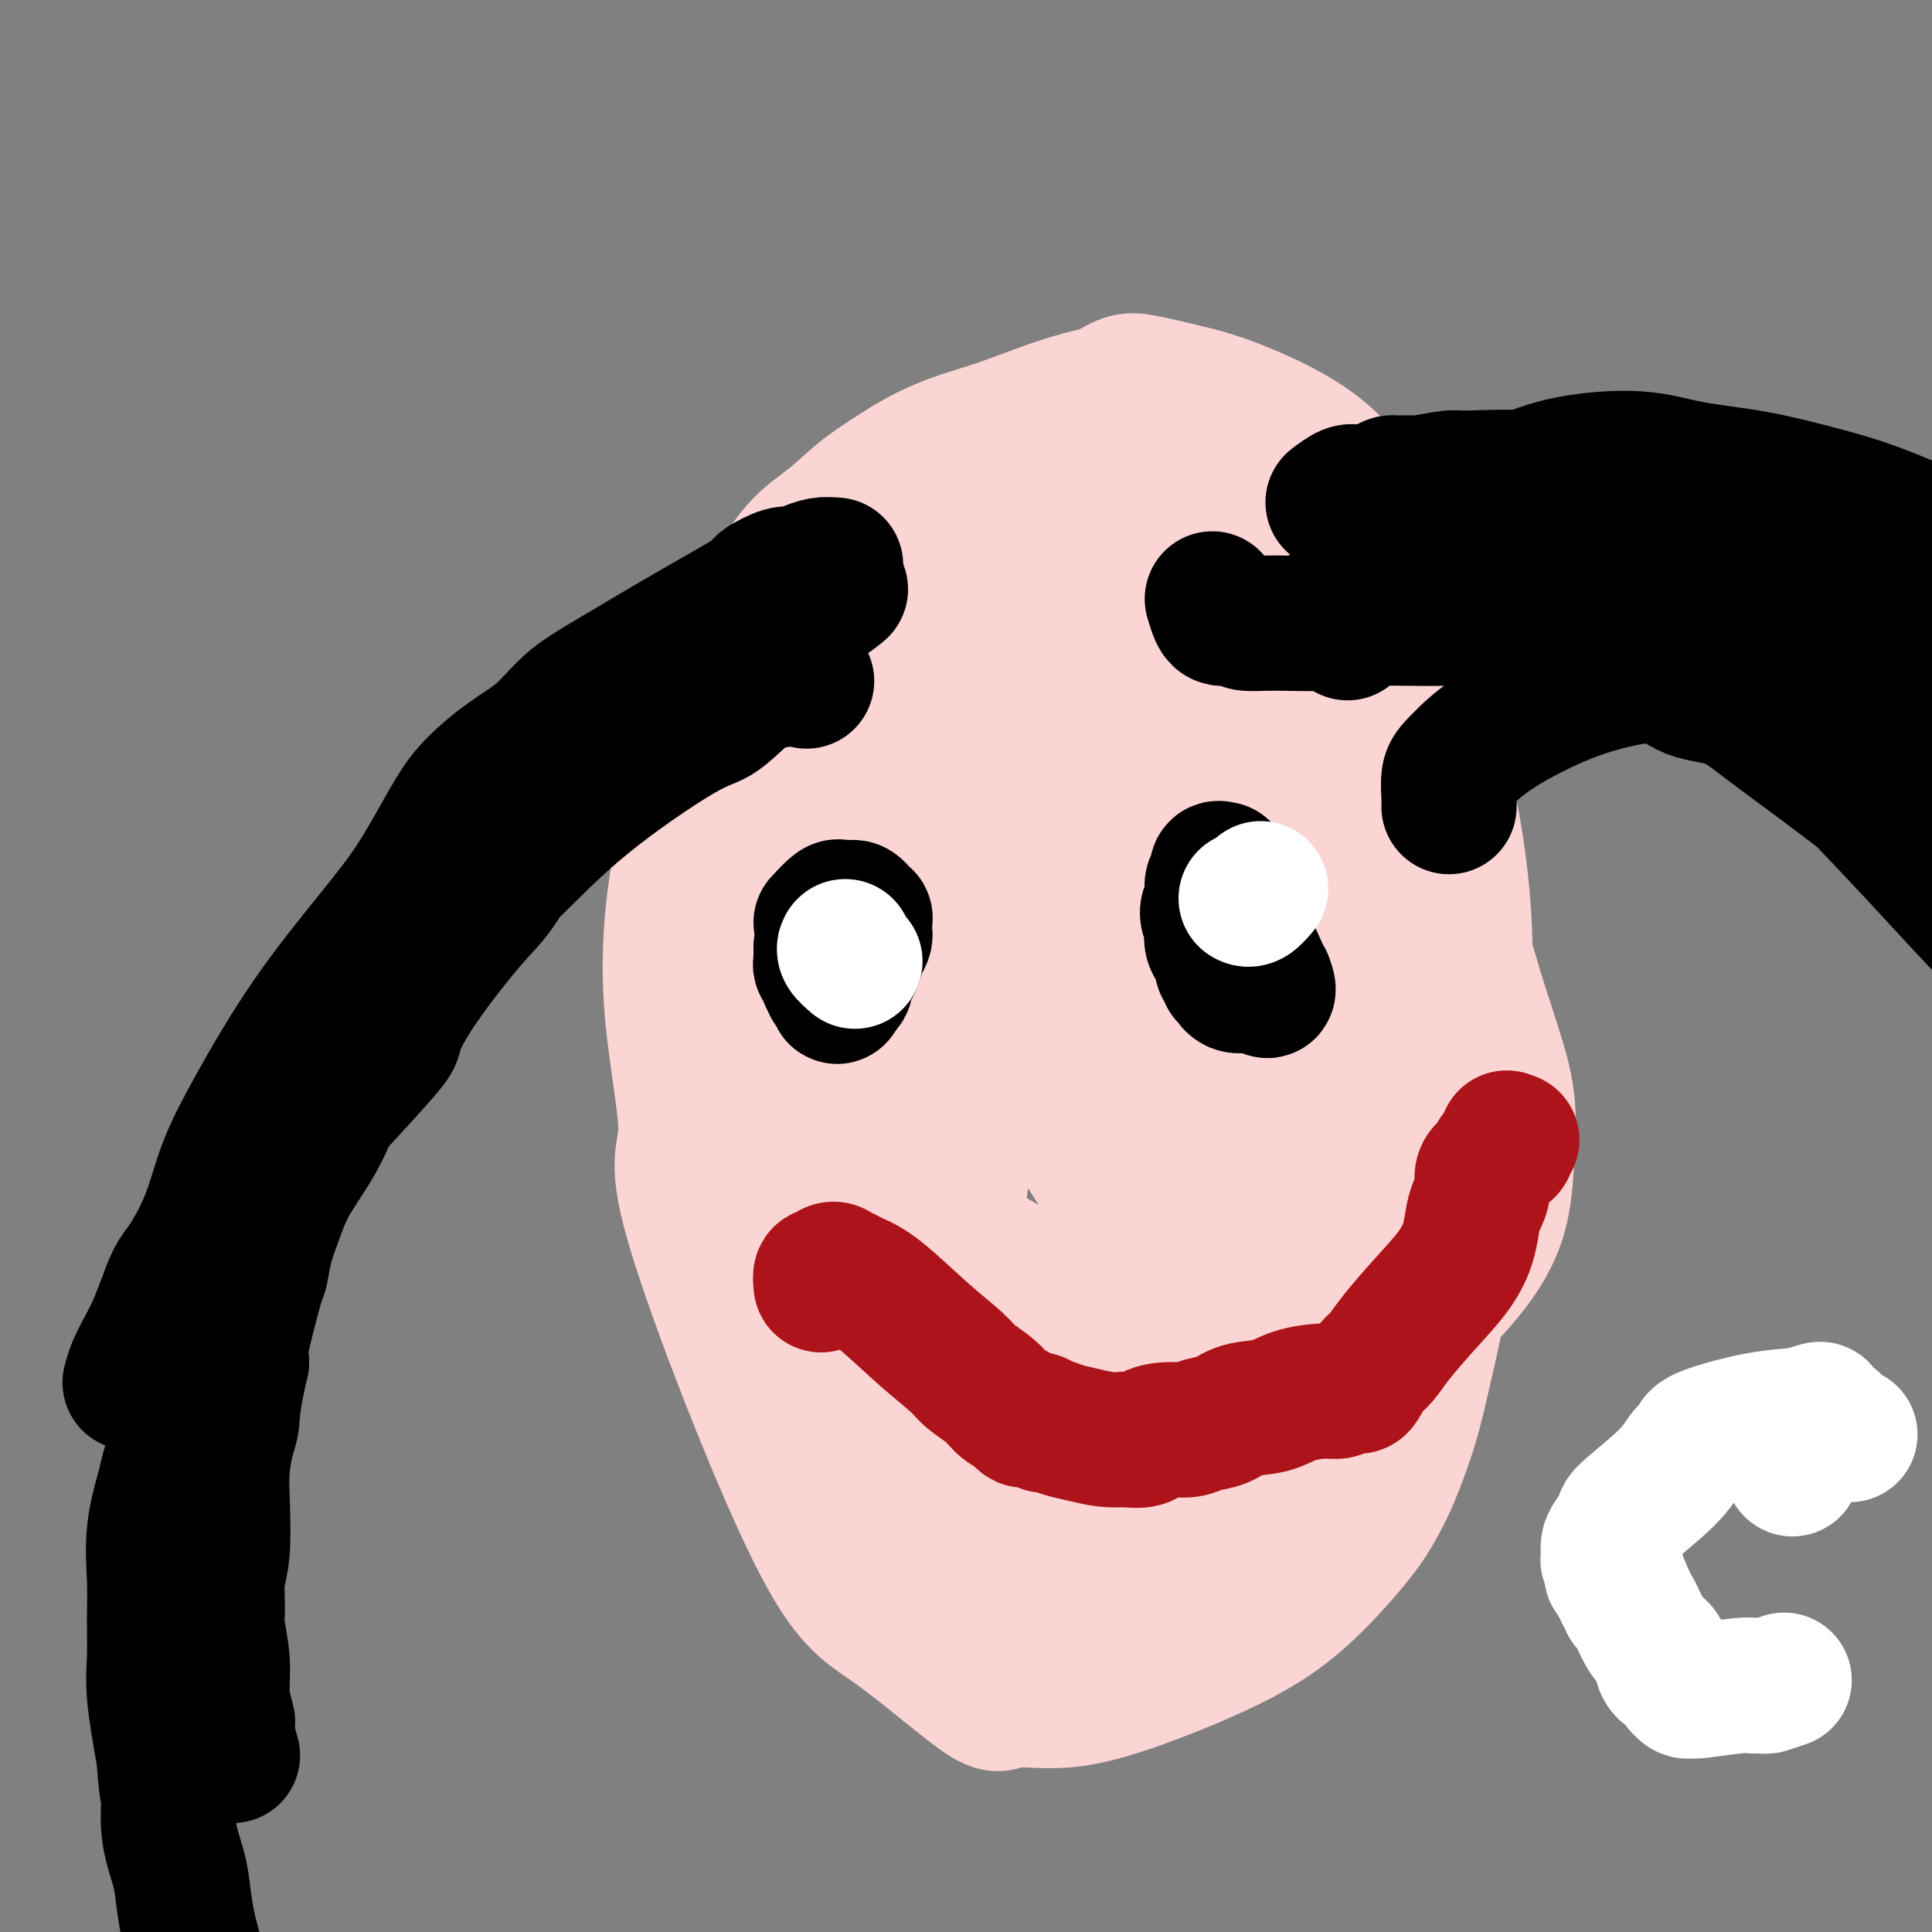 <svg viewBox='0 0 400 400' version='1.1' xmlns='http://www.w3.org/2000/svg' xmlns:xlink='http://www.w3.org/1999/xlink'><rect x="0" y="0" width="400" height="400" fill="#808080" stroke="none"/><g fill='none' stroke='#FBD4D4' stroke-width='28' stroke-linecap='round' stroke-linejoin='round'><path d='M160,222c-0.030,-0.598 -0.059,-1.197 0,-2c0.059,-0.803 0.207,-1.812 0,-3c-0.207,-1.188 -0.768,-2.556 -1,-6c-0.232,-3.444 -0.134,-8.963 0,-12c0.134,-3.037 0.304,-3.593 1,-6c0.696,-2.407 1.917,-6.667 3,-10c1.083,-3.333 2.026,-5.740 3,-8c0.974,-2.260 1.979,-4.375 3,-6c1.021,-1.625 2.059,-2.761 3,-4c0.941,-1.239 1.786,-2.580 3,-4c1.214,-1.420 2.798,-2.920 4,-4c1.202,-1.080 2.024,-1.742 4,-3c1.976,-1.258 5.107,-3.113 9,-4c3.893,-0.887 8.548,-0.808 17,0c8.452,0.808 20.699,2.344 29,4c8.301,1.656 12.654,3.433 16,5c3.346,1.567 5.685,2.924 8,4c2.315,1.076 4.606,1.871 7,3c2.394,1.129 4.890,2.594 7,4c2.110,1.406 3.832,2.755 5,4c1.168,1.245 1.780,2.385 3,4c1.220,1.615 3.047,3.703 4,5c0.953,1.297 1.032,1.803 1,2c-0.032,0.197 -0.176,0.086 1,2c1.176,1.914 3.670,5.853 5,8c1.330,2.147 1.494,2.501 2,4c0.506,1.499 1.352,4.144 2,6c0.648,1.856 1.098,2.923 1,4c-0.098,1.077 -0.742,2.165 -1,3c-0.258,0.835 -0.129,1.418 0,2'/><path d='M299,214c0.203,3.804 -1.289,3.816 -2,4c-0.711,0.184 -0.639,0.542 -1,1c-0.361,0.458 -1.154,1.015 -2,2c-0.846,0.985 -1.743,2.398 -3,4c-1.257,1.602 -2.872,3.394 -4,5c-1.128,1.606 -1.768,3.026 -3,5c-1.232,1.974 -3.055,4.501 -5,8c-1.945,3.499 -4.011,7.969 -5,10c-0.989,2.031 -0.901,1.622 -1,2c-0.099,0.378 -0.386,1.544 -1,3c-0.614,1.456 -1.555,3.203 -2,4c-0.445,0.797 -0.394,0.646 -1,1c-0.606,0.354 -1.868,1.215 -3,2c-1.132,0.785 -2.133,1.495 -3,2c-0.867,0.505 -1.600,0.803 -3,2c-1.400,1.197 -3.466,3.291 -6,5c-2.534,1.709 -5.534,3.032 -10,5c-4.466,1.968 -10.396,4.581 -14,6c-3.604,1.419 -4.881,1.645 -5,2c-0.119,0.355 0.921,0.840 -3,1c-3.921,0.160 -12.801,-0.004 -17,0c-4.199,0.004 -3.715,0.177 -5,0c-1.285,-0.177 -4.339,-0.703 -7,-1c-2.661,-0.297 -4.928,-0.364 -7,-1c-2.072,-0.636 -3.947,-1.842 -6,-3c-2.053,-1.158 -4.282,-2.269 -7,-4c-2.718,-1.731 -5.924,-4.081 -9,-7c-3.076,-2.919 -6.022,-6.405 -8,-10c-1.978,-3.595 -2.989,-7.297 -4,-11'/><path d='M152,251c-2.244,-5.180 -1.853,-7.631 -2,-10c-0.147,-2.369 -0.833,-4.656 -2,-11c-1.167,-6.344 -2.816,-16.747 -3,-23c-0.184,-6.253 1.097,-8.357 2,-11c0.903,-2.643 1.428,-5.823 2,-9c0.572,-3.177 1.190,-6.349 2,-9c0.810,-2.651 1.813,-4.781 3,-7c1.187,-2.219 2.559,-4.525 5,-7c2.441,-2.475 5.950,-5.117 9,-7c3.050,-1.883 5.642,-3.007 8,-4c2.358,-0.993 4.481,-1.855 7,-3c2.519,-1.145 5.435,-2.574 8,-3c2.565,-0.426 4.781,0.152 8,1c3.219,0.848 7.442,1.968 13,3c5.558,1.032 12.450,1.978 19,4c6.550,2.022 12.759,5.120 18,8c5.241,2.880 9.515,5.542 13,8c3.485,2.458 6.181,4.713 9,7c2.819,2.287 5.762,4.607 8,7c2.238,2.393 3.772,4.857 5,7c1.228,2.143 2.148,3.963 3,6c0.852,2.037 1.634,4.291 2,8c0.366,3.709 0.317,8.872 0,15c-0.317,6.128 -0.902,13.221 -2,20c-1.098,6.779 -2.709,13.245 -4,18c-1.291,4.755 -2.264,7.800 -6,14c-3.736,6.200 -10.237,15.554 -14,20c-3.763,4.446 -4.790,3.985 -7,4c-2.210,0.015 -5.605,0.508 -9,1'/><path d='M247,298c-3.440,1.144 -4.040,1.503 -7,1c-2.960,-0.503 -8.280,-1.869 -12,-3c-3.720,-1.131 -5.838,-2.028 -8,-4c-2.162,-1.972 -4.367,-5.020 -7,-8c-2.633,-2.980 -5.695,-5.892 -9,-9c-3.305,-3.108 -6.853,-6.412 -10,-10c-3.147,-3.588 -5.892,-7.460 -8,-11c-2.108,-3.540 -3.578,-6.749 -5,-10c-1.422,-3.251 -2.798,-6.544 -4,-11c-1.202,-4.456 -2.232,-10.073 -3,-14c-0.768,-3.927 -1.274,-6.162 -1,-9c0.274,-2.838 1.329,-6.277 2,-9c0.671,-2.723 0.958,-4.730 2,-7c1.042,-2.270 2.839,-4.805 4,-7c1.161,-2.195 1.686,-4.051 3,-6c1.314,-1.949 3.416,-3.989 7,-6c3.584,-2.011 8.651,-3.991 11,-5c2.349,-1.009 1.981,-1.045 5,-1c3.019,0.045 9.426,0.173 12,0c2.574,-0.173 1.317,-0.647 5,1c3.683,1.647 12.308,5.415 13,5c0.692,-0.415 -6.549,-5.013 5,2c11.549,7.013 41.889,25.636 54,33c12.111,7.364 5.993,3.467 5,4c-0.993,0.533 3.138,5.494 5,9c1.862,3.506 1.455,5.555 1,8c-0.455,2.445 -0.957,5.284 -3,10c-2.043,4.716 -5.627,11.308 -9,16c-3.373,4.692 -6.535,7.483 -10,11c-3.465,3.517 -7.232,7.758 -11,12'/><path d='M274,280c-5.781,5.612 -9.733,8.143 -13,10c-3.267,1.857 -5.848,3.041 -8,4c-2.152,0.959 -3.874,1.694 -6,3c-2.126,1.306 -4.656,3.181 -8,4c-3.344,0.819 -7.504,0.580 -11,0c-3.496,-0.580 -6.330,-1.501 -13,-4c-6.670,-2.499 -17.177,-6.577 -25,-13c-7.823,-6.423 -12.960,-15.191 -17,-22c-4.040,-6.809 -6.981,-11.659 -9,-17c-2.019,-5.341 -3.117,-11.174 -4,-18c-0.883,-6.826 -1.553,-14.646 0,-23c1.553,-8.354 5.328,-17.241 7,-22c1.672,-4.759 1.240,-5.390 3,-8c1.760,-2.610 5.712,-7.198 10,-11c4.288,-3.802 8.913,-6.819 11,-8c2.087,-1.181 1.637,-0.525 4,0c2.363,0.525 7.540,0.919 11,2c3.460,1.081 5.203,2.849 7,5c1.797,2.151 3.647,4.685 6,7c2.353,2.315 5.207,4.412 14,14c8.793,9.588 23.524,26.668 30,34c6.476,7.332 4.697,4.915 6,6c1.303,1.085 5.690,5.672 8,9c2.310,3.328 2.544,5.397 3,8c0.456,2.603 1.134,5.741 0,10c-1.134,4.259 -4.080,9.638 -5,12c-0.920,2.362 0.186,1.705 -2,4c-2.186,2.295 -7.666,7.541 -10,10c-2.334,2.459 -1.524,2.131 -3,3c-1.476,0.869 -5.238,2.934 -9,5'/><path d='M251,284c-8.650,3.930 -18.275,2.754 -23,2c-4.725,-0.754 -4.550,-1.087 -7,-2c-2.450,-0.913 -7.523,-2.406 -11,-4c-3.477,-1.594 -5.357,-3.290 -8,-5c-2.643,-1.710 -6.049,-3.435 -9,-6c-2.951,-2.565 -5.447,-5.969 -8,-10c-2.553,-4.031 -5.163,-8.690 -7,-15c-1.837,-6.310 -2.900,-14.272 -3,-22c-0.100,-7.728 0.765,-15.223 2,-21c1.235,-5.777 2.840,-9.836 4,-13c1.160,-3.164 1.875,-5.433 3,-8c1.125,-2.567 2.660,-5.433 4,-7c1.340,-1.567 2.484,-1.837 4,-2c1.516,-0.163 3.405,-0.220 5,0c1.595,0.220 2.896,0.718 5,2c2.104,1.282 5.012,3.348 8,6c2.988,2.652 6.056,5.889 9,10c2.944,4.111 5.765,9.095 8,13c2.235,3.905 3.883,6.732 6,11c2.117,4.268 4.701,9.978 7,15c2.299,5.022 4.312,9.357 6,14c1.688,4.643 3.049,9.595 4,14c0.951,4.405 1.491,8.265 2,11c0.509,2.735 0.987,4.347 1,6c0.013,1.653 -0.440,3.347 -1,6c-0.560,2.653 -1.225,6.266 -7,8c-5.775,1.734 -16.658,1.589 -23,0c-6.342,-1.589 -8.143,-4.622 -11,-7c-2.857,-2.378 -6.769,-4.102 -12,-9c-5.231,-4.898 -11.780,-12.971 -16,-19c-4.220,-6.029 -6.110,-10.015 -8,-14'/><path d='M175,238c-4.097,-7.061 -2.339,-8.212 -2,-11c0.339,-2.788 -0.741,-7.211 -1,-11c-0.259,-3.789 0.303,-6.944 1,-11c0.697,-4.056 1.528,-9.013 2,-13c0.472,-3.987 0.586,-7.005 1,-9c0.414,-1.995 1.128,-2.967 2,-4c0.872,-1.033 1.903,-2.127 3,-3c1.097,-0.873 2.260,-1.527 4,-2c1.740,-0.473 4.057,-0.767 6,-1c1.943,-0.233 3.511,-0.406 6,0c2.489,0.406 5.898,1.390 9,3c3.102,1.610 5.898,3.847 9,6c3.102,2.153 6.511,4.222 10,8c3.489,3.778 7.057,9.264 10,14c2.943,4.736 5.259,8.722 7,13c1.741,4.278 2.905,8.849 4,13c1.095,4.151 2.120,7.882 2,14c-0.120,6.118 -1.386,14.624 -2,18c-0.614,3.376 -0.575,1.621 -2,2c-1.425,0.379 -4.315,2.891 -8,4c-3.685,1.109 -8.164,0.816 -12,0c-3.836,-0.816 -7.030,-2.153 -11,-4c-3.970,-1.847 -8.717,-4.204 -12,-7c-3.283,-2.796 -5.103,-6.030 -7,-9c-1.897,-2.970 -3.871,-5.674 -5,-9c-1.129,-3.326 -1.413,-7.272 -2,-11c-0.587,-3.728 -1.477,-7.236 -1,-11c0.477,-3.764 2.321,-7.783 4,-12c1.679,-4.217 3.194,-8.634 5,-12c1.806,-3.366 3.903,-5.683 6,-8'/><path d='M201,185c3.271,-5.568 3.949,-3.489 5,-3c1.051,0.489 2.477,-0.614 4,-1c1.523,-0.386 3.144,-0.055 4,0c0.856,0.055 0.949,-0.166 2,1c1.051,1.166 3.061,3.718 4,5c0.939,1.282 0.807,1.292 2,3c1.193,1.708 3.711,5.113 6,10c2.289,4.887 4.351,11.254 6,18c1.649,6.746 2.887,13.870 4,20c1.113,6.130 2.103,11.265 2,16c-0.103,4.735 -1.298,9.068 -2,12c-0.702,2.932 -0.910,4.461 -2,6c-1.090,1.539 -3.062,3.086 -5,4c-1.938,0.914 -3.840,1.193 -7,1c-3.160,-0.193 -7.576,-0.860 -13,-3c-5.424,-2.140 -11.855,-5.753 -16,-9c-4.145,-3.247 -6.005,-6.129 -8,-10c-1.995,-3.871 -4.126,-8.730 -5,-14c-0.874,-5.270 -0.492,-10.951 0,-16c0.492,-5.049 1.093,-9.465 2,-14c0.907,-4.535 2.120,-9.190 4,-14c1.880,-4.810 4.429,-9.776 6,-13c1.571,-3.224 2.165,-4.707 3,-6c0.835,-1.293 1.910,-2.395 3,-3c1.090,-0.605 2.194,-0.714 3,-1c0.806,-0.286 1.313,-0.748 2,-1c0.687,-0.252 1.555,-0.294 3,0c1.445,0.294 3.466,0.925 4,1c0.534,0.075 -0.419,-0.407 3,2c3.419,2.407 11.209,7.704 19,13'/><path d='M234,189c4.395,3.304 4.382,4.062 5,5c0.618,0.938 1.865,2.054 3,4c1.135,1.946 2.157,4.722 3,7c0.843,2.278 1.508,4.059 2,7c0.492,2.941 0.813,7.041 1,11c0.187,3.959 0.240,7.778 0,12c-0.240,4.222 -0.774,8.847 -1,13c-0.226,4.153 -0.145,7.833 -1,11c-0.855,3.167 -2.647,5.820 -4,8c-1.353,2.180 -2.268,3.886 -3,5c-0.732,1.114 -1.281,1.636 -2,2c-0.719,0.364 -1.608,0.571 -3,1c-1.392,0.429 -3.287,1.080 -5,1c-1.713,-0.080 -3.244,-0.891 -8,-3c-4.756,-2.109 -12.736,-5.517 -20,-11c-7.264,-5.483 -13.811,-13.040 -17,-18c-3.189,-4.960 -3.020,-7.321 -4,-10c-0.980,-2.679 -3.108,-5.675 -4,-9c-0.892,-3.325 -0.546,-6.979 -1,-11c-0.454,-4.021 -1.706,-8.408 6,-18c7.706,-9.592 24.370,-24.390 33,-31c8.630,-6.610 9.225,-5.033 11,-5c1.775,0.033 4.729,-1.478 7,-2c2.271,-0.522 3.860,-0.056 5,1c1.140,1.056 1.833,2.702 3,4c1.167,1.298 2.810,2.249 4,4c1.190,1.751 1.927,4.301 3,7c1.073,2.699 2.484,5.548 4,9c1.516,3.452 3.139,7.506 5,13c1.861,5.494 3.960,12.427 5,20c1.040,7.573 1.020,15.787 1,24'/><path d='M262,240c0.394,10.557 -1.622,14.951 -3,19c-1.378,4.049 -2.117,7.753 -3,11c-0.883,3.247 -1.909,6.035 -3,8c-1.091,1.965 -2.246,3.106 -4,4c-1.754,0.894 -4.108,1.541 -9,2c-4.892,0.459 -12.320,0.731 -18,-2c-5.680,-2.731 -9.610,-8.465 -15,-15c-5.390,-6.535 -12.241,-13.869 -17,-22c-4.759,-8.131 -7.425,-17.057 -9,-26c-1.575,-8.943 -2.058,-17.903 -2,-26c0.058,-8.097 0.658,-15.330 3,-23c2.342,-7.670 6.428,-15.775 10,-22c3.572,-6.225 6.631,-10.568 10,-15c3.369,-4.432 7.047,-8.954 10,-12c2.953,-3.046 5.179,-4.618 8,-6c2.821,-1.382 6.235,-2.575 9,-3c2.765,-0.425 4.881,-0.082 8,1c3.119,1.082 7.239,2.902 10,5c2.761,2.098 4.161,4.474 6,7c1.839,2.526 4.117,5.202 6,8c1.883,2.798 3.372,5.720 5,10c1.628,4.280 3.396,9.920 5,17c1.604,7.080 3.043,15.600 5,25c1.957,9.400 4.432,19.679 6,30c1.568,10.321 2.230,20.682 3,29c0.770,8.318 1.650,14.591 2,21c0.350,6.409 0.171,12.952 0,18c-0.171,5.048 -0.335,8.600 -1,11c-0.665,2.400 -1.833,3.646 -3,5c-1.167,1.354 -2.333,2.815 -5,4c-2.667,1.185 -6.833,2.092 -11,3'/><path d='M265,306c-15.435,-5.320 -48.522,-20.119 -62,-27c-13.478,-6.881 -7.346,-5.843 -7,-7c0.346,-1.157 -5.093,-4.509 -8,-7c-2.907,-2.491 -3.283,-4.123 -5,-7c-1.717,-2.877 -4.777,-7.001 -7,-11c-2.223,-3.999 -3.610,-7.872 -5,-13c-1.390,-5.128 -2.783,-11.510 -4,-16c-1.217,-4.490 -2.260,-7.089 -3,-10c-0.740,-2.911 -1.178,-6.135 -1,-10c0.178,-3.865 0.974,-8.370 2,-13c1.026,-4.630 2.284,-9.385 5,-15c2.716,-5.615 6.891,-12.091 10,-17c3.109,-4.909 5.154,-8.251 8,-11c2.846,-2.749 6.494,-4.906 11,-8c4.506,-3.094 9.869,-7.124 14,-10c4.131,-2.876 7.028,-4.599 10,-6c2.972,-1.401 6.019,-2.481 8,-3c1.981,-0.519 2.896,-0.476 4,0c1.104,0.476 2.398,1.386 4,2c1.602,0.614 3.514,0.931 6,3c2.486,2.069 5.547,5.891 10,10c4.453,4.109 10.298,8.504 17,21c6.702,12.496 14.263,33.091 18,44c3.737,10.909 3.652,12.130 4,17c0.348,4.870 1.129,13.388 1,21c-0.129,7.612 -1.169,14.319 -2,20c-0.831,5.681 -1.455,10.337 -2,14c-0.545,3.663 -1.013,6.332 -2,9c-0.987,2.668 -2.494,5.334 -4,8'/><path d='M285,284c-2.016,4.295 -4.057,6.533 -7,9c-2.943,2.467 -6.788,5.163 -10,7c-3.212,1.837 -5.789,2.815 -10,4c-4.211,1.185 -10.054,2.576 -15,3c-4.946,0.424 -8.993,-0.118 -13,-1c-4.007,-0.882 -7.972,-2.103 -12,-4c-4.028,-1.897 -8.118,-4.468 -12,-7c-3.882,-2.532 -7.557,-5.023 -11,-8c-3.443,-2.977 -6.653,-6.439 -9,-10c-2.347,-3.561 -3.831,-7.220 -6,-12c-2.169,-4.780 -5.022,-10.681 -7,-16c-1.978,-5.319 -3.081,-10.057 -4,-16c-0.919,-5.943 -1.654,-13.090 -2,-19c-0.346,-5.910 -0.302,-10.581 0,-16c0.302,-5.419 0.861,-11.584 2,-17c1.139,-5.416 2.857,-10.082 5,-16c2.143,-5.918 4.711,-13.087 6,-18c1.289,-4.913 1.300,-7.569 6,-15c4.700,-7.431 14.091,-19.636 18,-25c3.909,-5.364 2.338,-3.885 3,-4c0.662,-0.115 3.557,-1.823 6,-3c2.443,-1.177 4.433,-1.824 7,-2c2.567,-0.176 5.710,0.118 10,1c4.290,0.882 9.727,2.352 16,5c6.273,2.648 13.383,6.476 18,11c4.617,4.524 6.740,9.745 9,15c2.260,5.255 4.657,10.542 7,19c2.343,8.458 4.631,20.085 6,32c1.369,11.915 1.820,24.119 2,34c0.180,9.881 0.090,17.441 0,25'/><path d='M288,240c-0.323,13.316 -2.130,17.106 -3,23c-0.870,5.894 -0.803,13.893 -1,20c-0.197,6.107 -0.657,10.323 -1,14c-0.343,3.677 -0.567,6.817 -1,10c-0.433,3.183 -1.073,6.410 -2,9c-0.927,2.590 -2.142,4.541 -6,7c-3.858,2.459 -10.360,5.424 -15,7c-4.640,1.576 -7.416,1.762 -13,2c-5.584,0.238 -13.974,0.528 -20,0c-6.026,-0.528 -9.687,-1.873 -15,-3c-5.313,-1.127 -12.276,-2.037 -17,-4c-4.724,-1.963 -7.207,-4.981 -10,-9c-2.793,-4.019 -5.896,-9.040 -10,-16c-4.104,-6.960 -9.210,-15.859 -12,-25c-2.790,-9.141 -3.264,-18.524 -4,-27c-0.736,-8.476 -1.736,-16.045 -2,-24c-0.264,-7.955 0.206,-16.295 1,-23c0.794,-6.705 1.913,-11.775 3,-16c1.087,-4.225 2.144,-7.604 4,-13c1.856,-5.396 4.513,-12.808 8,-21c3.487,-8.192 7.804,-17.163 13,-25c5.196,-7.837 11.272,-14.539 15,-19c3.728,-4.461 5.106,-6.682 10,-11c4.894,-4.318 13.302,-10.733 18,-14c4.698,-3.267 5.687,-3.385 8,-3c2.313,0.385 5.951,1.272 9,2c3.049,0.728 5.508,1.298 10,3c4.492,1.702 11.017,4.535 16,8c4.983,3.465 8.424,7.561 11,13c2.576,5.439 4.288,12.219 6,19'/><path d='M288,124c2.892,9.072 7.123,22.251 10,34c2.877,11.749 4.402,22.068 5,31c0.598,8.932 0.270,16.478 0,24c-0.270,7.522 -0.483,15.020 -1,21c-0.517,5.980 -1.338,10.440 -2,16c-0.662,5.560 -1.164,12.219 -2,18c-0.836,5.781 -2.007,10.683 -3,15c-0.993,4.317 -1.807,8.048 -3,12c-1.193,3.952 -2.764,8.125 -4,11c-1.236,2.875 -2.137,4.453 -3,6c-0.863,1.547 -1.688,3.064 -4,6c-2.312,2.936 -6.112,7.292 -10,11c-3.888,3.708 -7.865,6.768 -14,10c-6.135,3.232 -14.429,6.637 -21,9c-6.571,2.363 -11.418,3.684 -16,4c-4.582,0.316 -8.899,-0.374 -11,0c-2.101,0.374 -1.984,1.811 -6,-1c-4.016,-2.811 -12.164,-9.871 -18,-14c-5.836,-4.129 -9.361,-5.328 -17,-21c-7.639,-15.672 -19.391,-45.818 -24,-61c-4.609,-15.182 -2.076,-15.399 -2,-21c0.076,-5.601 -2.306,-16.586 -3,-27c-0.694,-10.414 0.300,-20.255 2,-29c1.700,-8.745 4.105,-16.392 6,-23c1.895,-6.608 3.280,-12.177 5,-17c1.720,-4.823 3.776,-8.900 6,-13c2.224,-4.100 4.617,-8.223 7,-11c2.383,-2.777 4.757,-4.209 7,-6c2.243,-1.791 4.355,-3.940 7,-6c2.645,-2.060 5.822,-4.030 9,-6'/><path d='M188,96c6.726,-4.114 12.042,-5.400 17,-7c4.958,-1.600 9.560,-3.514 14,-5c4.440,-1.486 8.720,-2.543 12,-3c3.280,-0.457 5.562,-0.312 8,0c2.438,0.312 5.032,0.792 7,2c1.968,1.208 3.309,3.146 5,5c1.691,1.854 3.732,3.626 7,7c3.268,3.374 7.763,8.351 12,16c4.237,7.649 8.214,17.969 13,30c4.786,12.031 10.379,25.771 14,36c3.621,10.229 5.270,16.946 7,23c1.730,6.054 3.542,11.446 5,16c1.458,4.554 2.563,8.269 3,12c0.437,3.731 0.206,7.479 0,11c-0.206,3.521 -0.386,6.817 -1,10c-0.614,3.183 -1.662,6.253 -4,10c-2.338,3.747 -5.966,8.171 -16,18c-10.034,9.829 -26.475,25.061 -34,32c-7.525,6.939 -6.133,5.583 -7,7c-0.867,1.417 -3.992,5.608 -6,8c-2.008,2.392 -2.900,2.985 -5,4c-2.100,1.015 -5.407,2.451 -9,3c-3.593,0.549 -7.472,0.211 -10,0c-2.528,-0.211 -3.705,-0.294 -8,-1c-4.295,-0.706 -11.708,-2.034 -17,-4c-5.292,-1.966 -8.462,-4.570 -13,-9c-4.538,-4.430 -10.445,-10.687 -15,-17c-4.555,-6.313 -7.757,-12.682 -10,-18c-2.243,-5.318 -3.527,-9.586 -4,-15c-0.473,-5.414 -0.135,-11.976 0,-19c0.135,-7.024 0.068,-14.512 0,-22'/><path d='M153,226c-0.249,-11.117 -0.870,-18.410 0,-26c0.870,-7.590 3.232,-15.475 4,-21c0.768,-5.525 -0.060,-8.688 1,-13c1.060,-4.312 4.006,-9.772 6,-14c1.994,-4.228 3.037,-7.223 5,-11c1.963,-3.777 4.845,-8.335 7,-12c2.155,-3.665 3.581,-6.437 6,-9c2.419,-2.563 5.829,-4.919 9,-7c3.171,-2.081 6.101,-3.888 11,-6c4.899,-2.112 11.768,-4.528 19,-6c7.232,-1.472 14.829,-2.000 20,-2c5.171,-0.000 7.916,0.527 10,1c2.084,0.473 3.507,0.892 5,2c1.493,1.108 3.056,2.904 4,4c0.944,1.096 1.269,1.493 2,4c0.731,2.507 1.867,7.124 3,9c1.133,1.876 2.263,1.013 3,21c0.737,19.987 1.082,60.826 1,80c-0.082,19.174 -0.592,16.685 -1,18c-0.408,1.315 -0.716,6.436 -1,9c-0.284,2.564 -0.544,2.571 -1,3c-0.456,0.429 -1.107,1.281 -2,2c-0.893,0.719 -2.027,1.304 -3,2c-0.973,0.696 -1.786,1.501 -3,2c-1.214,0.499 -2.831,0.690 -5,0c-2.169,-0.690 -4.892,-2.263 -9,-6c-4.108,-3.737 -9.602,-9.639 -14,-16c-4.398,-6.361 -7.699,-13.180 -11,-20'/><path d='M219,214c-4.547,-7.973 -3.416,-9.905 -3,-13c0.416,-3.095 0.115,-7.354 0,-9c-0.115,-1.646 -0.044,-0.678 0,-4c0.044,-3.322 0.062,-10.933 0,-16c-0.062,-5.067 -0.202,-7.589 0,-10c0.202,-2.411 0.747,-4.710 1,-7c0.253,-2.290 0.216,-4.570 1,-6c0.784,-1.430 2.390,-2.009 4,-3c1.610,-0.991 3.224,-2.393 5,-3c1.776,-0.607 3.715,-0.418 6,0c2.285,0.418 4.918,1.067 7,2c2.082,0.933 3.615,2.151 5,3c1.385,0.849 2.622,1.330 4,4c1.378,2.670 2.896,7.531 4,9c1.104,1.469 1.793,-0.453 4,9c2.207,9.453 5.933,30.279 7,44c1.067,13.721 -0.525,20.335 -1,24c-0.475,3.665 0.165,4.381 0,8c-0.165,3.619 -1.136,10.139 -2,14c-0.864,3.861 -1.621,5.061 -2,6c-0.379,0.939 -0.381,1.615 -1,2c-0.619,0.385 -1.857,0.479 -3,0c-1.143,-0.479 -2.191,-1.531 -5,-3c-2.809,-1.469 -7.378,-3.357 -12,-8c-4.622,-4.643 -9.295,-12.043 -13,-18c-3.705,-5.957 -6.440,-10.470 -8,-17c-1.560,-6.530 -1.943,-15.076 -3,-24c-1.057,-8.924 -2.789,-18.227 -3,-27c-0.211,-8.773 1.097,-17.016 2,-23c0.903,-5.984 1.401,-9.710 3,-15c1.599,-5.290 4.300,-12.145 7,-19'/><path d='M223,114c1.522,-3.350 1.828,-2.224 2,-2c0.172,0.224 0.211,-0.452 1,0c0.789,0.452 2.328,2.032 3,3c0.672,0.968 0.477,1.323 1,2c0.523,0.677 1.765,1.676 3,4c1.235,2.324 2.462,5.973 4,11c1.538,5.027 3.388,11.433 5,23c1.612,11.567 2.985,28.297 4,42c1.015,13.703 1.671,24.379 2,33c0.329,8.621 0.329,15.186 0,21c-0.329,5.814 -0.989,10.877 -1,13c-0.011,2.123 0.626,1.306 0,3c-0.626,1.694 -2.514,5.900 -3,8c-0.486,2.100 0.431,2.092 0,2c-0.431,-0.092 -2.210,-0.270 -3,0c-0.790,0.270 -0.591,0.988 -1,1c-0.409,0.012 -1.427,-0.683 -2,-1c-0.573,-0.317 -0.702,-0.255 -1,0c-0.298,0.255 -0.765,0.704 -1,1c-0.235,0.296 -0.238,0.439 -1,1c-0.762,0.561 -2.283,1.539 -4,3c-1.717,1.461 -3.630,3.404 -5,5c-1.370,1.596 -2.198,2.844 -3,4c-0.802,1.156 -1.577,2.222 -2,3c-0.423,0.778 -0.494,1.270 -1,2c-0.506,0.730 -1.448,1.698 -2,2c-0.552,0.302 -0.715,-0.063 -1,0c-0.285,0.063 -0.692,0.556 -1,1c-0.308,0.444 -0.517,0.841 -1,1c-0.483,0.159 -1.242,0.079 -2,0'/><path d='M213,300c-3.254,2.524 -2.389,-0.167 -2,-1c0.389,-0.833 0.303,0.191 -2,-3c-2.303,-3.191 -6.821,-10.598 -9,-16c-2.179,-5.402 -2.018,-8.798 -2,-13c0.018,-4.202 -0.108,-9.208 0,-13c0.108,-3.792 0.450,-6.368 1,-10c0.550,-3.632 1.309,-8.319 2,-12c0.691,-3.681 1.315,-6.354 2,-9c0.685,-2.646 1.431,-5.265 2,-8c0.569,-2.735 0.960,-5.588 2,-8c1.040,-2.412 2.729,-4.385 4,-6c1.271,-1.615 2.125,-2.874 3,-4c0.875,-1.126 1.772,-2.121 3,-3c1.228,-0.879 2.786,-1.644 4,-2c1.214,-0.356 2.084,-0.303 3,0c0.916,0.303 1.879,0.855 3,2c1.121,1.145 2.399,2.883 3,4c0.601,1.117 0.526,1.615 1,3c0.474,1.385 1.498,3.659 2,4c0.502,0.341 0.483,-1.251 1,5c0.517,6.251 1.569,20.346 2,28c0.431,7.654 0.239,8.865 -1,17c-1.239,8.135 -3.525,23.192 -5,30c-1.475,6.808 -2.138,5.368 -3,6c-0.862,0.632 -1.922,3.335 -3,5c-1.078,1.665 -2.173,2.291 -3,3c-0.827,0.709 -1.387,1.499 -2,2c-0.613,0.501 -1.281,0.712 -2,1c-0.719,0.288 -1.491,0.654 -3,1c-1.509,0.346 -3.754,0.673 -6,1'/><path d='M208,304c-3.349,0.417 -6.220,-0.039 -9,-2c-2.780,-1.961 -5.469,-5.427 -8,-10c-2.531,-4.573 -4.904,-10.254 -6,-16c-1.096,-5.746 -0.916,-11.557 -1,-17c-0.084,-5.443 -0.432,-10.518 1,-16c1.432,-5.482 4.645,-11.371 8,-16c3.355,-4.629 6.852,-7.997 10,-11c3.148,-3.003 5.948,-5.642 10,-7c4.052,-1.358 9.356,-1.435 13,-1c3.644,0.435 5.630,1.382 7,2c1.370,0.618 2.126,0.908 3,3c0.874,2.092 1.865,5.985 2,11c0.135,5.015 -0.588,11.152 -1,19c-0.412,7.848 -0.514,17.407 -1,25c-0.486,7.593 -1.356,13.219 -2,19c-0.644,5.781 -1.061,11.715 -1,16c0.061,4.285 0.599,6.919 1,10c0.401,3.081 0.666,6.607 1,9c0.334,2.393 0.739,3.653 1,5c0.261,1.347 0.378,2.782 0,4c-0.378,1.218 -1.252,2.218 -2,3c-0.748,0.782 -1.370,1.345 -2,2c-0.630,0.655 -1.270,1.404 -2,2c-0.730,0.596 -1.552,1.041 -3,1c-1.448,-0.041 -3.522,-0.568 -6,-2c-2.478,-1.432 -5.359,-3.770 -8,-6c-2.641,-2.230 -5.040,-4.351 -7,-8c-1.960,-3.649 -3.480,-8.824 -5,-14'/><path d='M201,309c-2.000,-3.667 -1.000,-1.833 0,0'/></g>
<g fill='none' stroke='#000000' stroke-width='28' stroke-linecap='round' stroke-linejoin='round'><path d='M173,117c-1.012,-0.079 -2.024,-0.158 -3,0c-0.976,0.158 -1.918,0.553 -3,1c-1.082,0.447 -2.306,0.946 -3,1c-0.694,0.054 -0.858,-0.338 -2,0c-1.142,0.338 -3.263,1.407 -4,2c-0.737,0.593 -0.092,0.710 -2,2c-1.908,1.290 -6.370,3.753 -12,7c-5.630,3.247 -12.428,7.277 -17,10c-4.572,2.723 -6.920,4.140 -9,6c-2.080,1.860 -3.894,4.163 -6,6c-2.106,1.837 -4.503,3.207 -7,5c-2.497,1.793 -5.093,4.010 -7,6c-1.907,1.990 -3.124,3.753 -5,7c-1.876,3.247 -4.410,7.979 -7,12c-2.590,4.021 -5.235,7.333 -9,12c-3.765,4.667 -8.650,10.691 -13,17c-4.350,6.309 -8.166,12.905 -11,18c-2.834,5.095 -4.684,8.689 -6,12c-1.316,3.311 -2.096,6.338 -3,9c-0.904,2.662 -1.933,4.960 -3,7c-1.067,2.040 -2.173,3.823 -3,5c-0.827,1.177 -1.377,1.749 -2,3c-0.623,1.251 -1.319,3.180 -2,5c-0.681,1.820 -1.345,3.532 -2,5c-0.655,1.468 -1.299,2.692 -2,4c-0.701,1.308 -1.458,2.698 -2,4c-0.542,1.302 -0.869,2.515 -1,3c-0.131,0.485 -0.065,0.243 0,0'/><path d='M174,122c-1.076,0.893 -2.153,1.786 -3,2c-0.847,0.214 -1.465,-0.251 -2,0c-0.535,0.251 -0.986,1.219 -2,2c-1.014,0.781 -2.589,1.376 -4,2c-1.411,0.624 -2.658,1.276 -4,2c-1.342,0.724 -2.779,1.520 -5,3c-2.221,1.480 -5.225,3.644 -9,7c-3.775,3.356 -8.321,7.905 -12,11c-3.679,3.095 -6.489,4.736 -9,7c-2.511,2.264 -4.721,5.151 -7,8c-2.279,2.849 -4.625,5.662 -6,7c-1.375,1.338 -1.777,1.203 -3,3c-1.223,1.797 -3.265,5.527 -5,8c-1.735,2.473 -3.162,3.689 -6,7c-2.838,3.311 -7.088,8.719 -10,13c-2.912,4.281 -4.486,7.436 -5,9c-0.514,1.564 0.032,1.536 -2,4c-2.032,2.464 -6.641,7.421 -9,10c-2.359,2.579 -2.467,2.782 -3,4c-0.533,1.218 -1.491,3.452 -3,6c-1.509,2.548 -3.568,5.411 -5,8c-1.432,2.589 -2.237,4.903 -3,7c-0.763,2.097 -1.483,3.976 -2,6c-0.517,2.024 -0.829,4.192 -1,5c-0.171,0.808 -0.200,0.256 -1,3c-0.800,2.744 -2.371,8.784 -3,12c-0.629,3.216 -0.314,3.608 0,4'/><path d='M50,282c-1.955,8.276 -1.843,10.468 -2,12c-0.157,1.532 -0.582,2.406 -1,4c-0.418,1.594 -0.830,3.907 -1,6c-0.170,2.093 -0.099,3.964 0,7c0.099,3.036 0.227,7.237 0,10c-0.227,2.763 -0.808,4.089 -1,6c-0.192,1.911 0.005,4.407 0,6c-0.005,1.593 -0.211,2.282 0,4c0.211,1.718 0.840,4.464 1,7c0.160,2.536 -0.150,4.862 0,7c0.150,2.138 0.758,4.087 1,5c0.242,0.913 0.116,0.791 0,1c-0.116,0.209 -0.224,0.749 0,2c0.224,1.251 0.778,3.215 1,4c0.222,0.785 0.111,0.393 0,0'/><path d='M167,141c-0.887,-0.552 -1.774,-1.104 -3,-1c-1.226,0.104 -2.790,0.863 -4,1c-1.210,0.137 -2.067,-0.349 -4,1c-1.933,1.349 -4.943,4.535 -7,6c-2.057,1.465 -3.160,1.211 -8,4c-4.840,2.789 -13.417,8.622 -20,14c-6.583,5.378 -11.173,10.303 -14,13c-2.827,2.697 -3.893,3.168 -5,4c-1.107,0.832 -2.256,2.026 -5,5c-2.744,2.974 -7.085,7.729 -9,10c-1.915,2.271 -1.406,2.059 -2,4c-0.594,1.941 -2.290,6.035 -4,9c-1.710,2.965 -3.433,4.800 -6,8c-2.567,3.200 -5.979,7.765 -9,12c-3.021,4.235 -5.652,8.140 -8,12c-2.348,3.860 -4.412,7.675 -6,11c-1.588,3.325 -2.699,6.160 -4,9c-1.301,2.840 -2.791,5.686 -4,9c-1.209,3.314 -2.135,7.096 -3,10c-0.865,2.904 -1.668,4.932 -3,9c-1.332,4.068 -3.194,10.178 -4,13c-0.806,2.822 -0.555,2.357 -1,4c-0.445,1.643 -1.585,5.395 -2,9c-0.415,3.605 -0.106,7.063 0,10c0.106,2.937 0.008,5.354 0,8c-0.008,2.646 0.075,5.520 0,8c-0.075,2.480 -0.307,4.566 0,8c0.307,3.434 1.154,8.217 2,13'/><path d='M34,364c0.565,8.768 0.977,7.188 1,8c0.023,0.812 -0.345,4.015 0,7c0.345,2.985 1.402,5.751 2,8c0.598,2.249 0.738,3.982 1,6c0.262,2.018 0.648,4.322 1,6c0.352,1.678 0.672,2.728 1,4c0.328,1.272 0.665,2.764 1,4c0.335,1.236 0.668,2.215 1,3c0.332,0.785 0.663,1.376 1,2c0.337,0.624 0.679,1.281 1,2c0.321,0.719 0.622,1.499 1,2c0.378,0.501 0.833,0.722 1,1c0.167,0.278 0.045,0.613 0,1c-0.045,0.387 -0.013,0.825 0,1c0.013,0.175 0.006,0.088 0,0'/><path d='M279,131c-0.956,-0.976 -1.912,-1.952 -2,-3c-0.088,-1.048 0.692,-2.166 1,-3c0.308,-0.834 0.143,-1.382 1,-3c0.857,-1.618 2.736,-4.306 6,-7c3.264,-2.694 7.914,-5.395 13,-8c5.086,-2.605 10.609,-5.113 15,-7c4.391,-1.887 7.650,-3.152 12,-4c4.350,-0.848 9.792,-1.279 14,-1c4.208,0.279 7.181,1.269 11,2c3.819,0.731 8.482,1.202 13,2c4.518,0.798 8.889,1.924 13,3c4.111,1.076 7.962,2.101 13,4c5.038,1.899 11.264,4.672 16,7c4.736,2.328 7.982,4.212 11,6c3.018,1.788 5.809,3.479 9,6c3.191,2.521 6.784,5.870 10,9c3.216,3.130 6.056,6.039 8,9c1.944,2.961 2.993,5.973 4,9c1.007,3.027 1.972,6.071 3,9c1.028,2.929 2.118,5.745 3,8c0.882,2.255 1.554,3.950 2,6c0.446,2.050 0.666,4.457 2,7c1.334,2.543 3.782,5.223 6,7c2.218,1.777 4.205,2.651 5,3c0.795,0.349 0.397,0.175 0,0'/><path d='M278,127c0.596,-0.560 1.192,-1.119 2,-2c0.808,-0.881 1.828,-2.082 5,-3c3.172,-0.918 8.496,-1.551 14,-2c5.504,-0.449 11.187,-0.714 17,-1c5.813,-0.286 11.756,-0.592 16,0c4.244,0.592 6.787,2.081 9,3c2.213,0.919 4.094,1.267 6,2c1.906,0.733 3.835,1.849 5,3c1.165,1.151 1.566,2.336 2,3c0.434,0.664 0.900,0.807 2,2c1.100,1.193 2.834,3.437 4,5c1.166,1.563 1.765,2.445 5,6c3.235,3.555 9.107,9.782 15,16c5.893,6.218 11.807,12.427 17,18c5.193,5.573 9.664,10.509 13,14c3.336,3.491 5.538,5.538 7,8c1.462,2.462 2.186,5.338 3,8c0.814,2.662 1.718,5.110 2,8c0.282,2.890 -0.058,6.221 0,10c0.058,3.779 0.513,8.007 0,14c-0.513,5.993 -1.993,13.751 -3,20c-1.007,6.249 -1.540,10.990 -2,18c-0.460,7.010 -0.846,16.289 -1,20c-0.154,3.711 -0.077,1.856 0,0'/><path d='M300,167c0.026,-0.448 0.053,-0.895 0,-2c-0.053,-1.105 -0.185,-2.866 0,-4c0.185,-1.134 0.688,-1.641 2,-3c1.312,-1.359 3.432,-3.569 7,-6c3.568,-2.431 8.585,-5.082 13,-7c4.415,-1.918 8.228,-3.105 12,-4c3.772,-0.895 7.502,-1.500 10,-1c2.498,0.500 3.763,2.106 6,3c2.237,0.894 5.446,1.078 8,2c2.554,0.922 4.452,2.582 9,6c4.548,3.418 11.747,8.594 20,15c8.253,6.406 17.558,14.043 25,21c7.442,6.957 13.019,13.235 18,18c4.981,4.765 9.367,8.018 13,12c3.633,3.982 6.512,8.692 9,13c2.488,4.308 4.586,8.214 7,12c2.414,3.786 5.144,7.453 7,11c1.856,3.547 2.837,6.972 4,9c1.163,2.028 2.508,2.657 3,7c0.492,4.343 0.133,12.400 0,23c-0.133,10.600 -0.038,23.743 0,29c0.038,5.257 0.019,2.629 0,0'/><path d='M276,104c1.111,-0.835 2.222,-1.669 3,-2c0.778,-0.331 1.224,-0.157 2,0c0.776,0.157 1.883,0.298 4,1c2.117,0.702 5.244,1.964 9,3c3.756,1.036 8.140,1.846 13,3c4.860,1.154 10.197,2.653 16,4c5.803,1.347 12.071,2.542 18,4c5.929,1.458 11.520,3.177 18,5c6.480,1.823 13.848,3.748 19,5c5.152,1.252 8.089,1.830 11,3c2.911,1.170 5.798,2.932 9,4c3.202,1.068 6.720,1.443 9,2c2.280,0.557 3.321,1.297 5,2c1.679,0.703 3.995,1.368 6,2c2.005,0.632 3.700,1.230 5,2c1.300,0.770 2.207,1.713 4,3c1.793,1.287 4.474,2.920 7,4c2.526,1.080 4.897,1.607 7,3c2.103,1.393 3.936,3.652 7,6c3.064,2.348 7.357,4.784 12,7c4.643,2.216 9.635,4.212 12,6c2.365,1.788 2.104,3.368 2,4c-0.104,0.632 -0.052,0.316 0,0'/><path d='M285,104c0.756,-1.155 1.512,-2.309 2,-3c0.488,-0.691 0.708,-0.917 1,-1c0.292,-0.083 0.654,-0.021 1,0c0.346,0.021 0.674,0.002 1,0c0.326,-0.002 0.650,0.014 1,0c0.350,-0.014 0.727,-0.058 1,0c0.273,0.058 0.441,0.219 2,0c1.559,-0.219 4.509,-0.816 6,-1c1.491,-0.184 1.523,0.045 4,0c2.477,-0.045 7.399,-0.365 12,0c4.601,0.365 8.882,1.415 11,2c2.118,0.585 2.073,0.705 6,1c3.927,0.295 11.824,0.764 15,1c3.176,0.236 1.629,0.238 5,1c3.371,0.762 11.659,2.285 15,3c3.341,0.715 1.735,0.623 3,1c1.265,0.377 5.400,1.224 9,2c3.600,0.776 6.665,1.482 9,2c2.335,0.518 3.938,0.847 8,2c4.062,1.153 10.581,3.131 15,5c4.419,1.869 6.737,3.629 8,4c1.263,0.371 1.472,-0.647 5,1c3.528,1.647 10.376,5.958 14,8c3.624,2.042 4.023,1.815 6,3c1.977,1.185 5.532,3.780 7,5c1.468,1.220 0.848,1.063 2,2c1.152,0.937 4.076,2.969 7,5'/><path d='M461,147c6.140,4.029 3.491,2.600 3,2c-0.491,-0.600 1.175,-0.371 2,0c0.825,0.371 0.809,0.883 1,1c0.191,0.117 0.590,-0.161 1,0c0.410,0.161 0.831,0.760 1,1c0.169,0.240 0.084,0.120 0,0'/><path d='M251,124c0.343,1.154 0.687,2.308 1,3c0.313,0.692 0.596,0.921 1,1c0.404,0.079 0.931,0.007 1,0c0.069,-0.007 -0.318,0.052 0,0c0.318,-0.052 1.340,-0.214 2,0c0.660,0.214 0.957,0.804 2,1c1.043,0.196 2.831,-0.003 6,0c3.169,0.003 7.719,0.207 11,0c3.281,-0.207 5.291,-0.825 9,-1c3.709,-0.175 9.115,0.094 14,0c4.885,-0.094 9.248,-0.549 14,-1c4.752,-0.451 9.892,-0.898 15,-1c5.108,-0.102 10.182,0.141 16,0c5.818,-0.141 12.378,-0.665 16,-1c3.622,-0.335 4.304,-0.482 10,-1c5.696,-0.518 16.406,-1.408 23,-2c6.594,-0.592 9.072,-0.885 12,-1c2.928,-0.115 6.304,-0.050 9,0c2.696,0.050 4.710,0.086 7,0c2.290,-0.086 4.854,-0.296 7,0c2.146,0.296 3.873,1.096 6,2c2.127,0.904 4.652,1.911 7,3c2.348,1.089 4.517,2.261 7,4c2.483,1.739 5.279,4.046 10,7c4.721,2.954 11.369,6.555 14,9c2.631,2.445 1.247,3.735 1,5c-0.247,1.265 0.644,2.504 1,3c0.356,0.496 0.178,0.248 0,0'/><path d='M348,135c1.149,-0.771 2.298,-1.543 3,-2c0.702,-0.457 0.958,-0.600 2,-1c1.042,-0.400 2.871,-1.056 4,-1c1.129,0.056 1.558,0.825 4,1c2.442,0.175 6.899,-0.243 12,1c5.101,1.243 10.848,4.148 17,7c6.152,2.852 12.709,5.651 18,8c5.291,2.349 9.317,4.248 13,6c3.683,1.752 7.025,3.356 10,5c2.975,1.644 5.585,3.329 8,5c2.415,1.671 4.636,3.329 7,5c2.364,1.671 4.871,3.355 10,9c5.129,5.645 12.881,15.251 16,23c3.119,7.749 1.605,13.643 1,16c-0.605,2.357 -0.303,1.179 0,0'/><path d='M256,186c-0.414,-1.155 -0.828,-2.309 -1,-3c-0.172,-0.691 -0.101,-0.917 0,-1c0.101,-0.083 0.233,-0.022 0,0c-0.233,0.022 -0.829,0.006 -1,0c-0.171,-0.006 0.084,-0.003 0,0c-0.084,0.003 -0.507,0.004 -1,0c-0.493,-0.004 -1.057,-0.015 -1,0c0.057,0.015 0.736,0.054 1,0c0.264,-0.054 0.114,-0.202 0,0c-0.114,0.202 -0.193,0.754 0,1c0.193,0.246 0.657,0.188 1,1c0.343,0.812 0.566,2.496 2,6c1.434,3.504 4.078,8.828 5,11c0.922,2.172 0.120,1.192 0,1c-0.120,-0.192 0.440,0.404 1,1'/><path d='M262,203c1.374,3.475 -0.191,1.663 -1,1c-0.809,-0.663 -0.860,-0.177 -1,0c-0.140,0.177 -0.367,0.045 -1,0c-0.633,-0.045 -1.671,-0.002 -2,0c-0.329,0.002 0.051,-0.037 0,0c-0.051,0.037 -0.534,0.150 -1,0c-0.466,-0.150 -0.914,-0.565 -1,-1c-0.086,-0.435 0.189,-0.892 0,-1c-0.189,-0.108 -0.843,0.134 -1,0c-0.157,-0.134 0.184,-0.644 0,-1c-0.184,-0.356 -0.891,-0.560 -1,-1c-0.109,-0.440 0.381,-1.117 0,-2c-0.381,-0.883 -1.634,-1.970 -2,-3c-0.366,-1.030 0.155,-2.001 0,-3c-0.155,-0.999 -0.985,-2.027 -1,-3c-0.015,-0.973 0.784,-1.893 1,-3c0.216,-1.107 -0.152,-2.403 0,-3c0.152,-0.597 0.825,-0.496 1,-1c0.175,-0.504 -0.149,-1.611 0,-2c0.149,-0.389 0.772,-0.058 1,0c0.228,0.058 0.061,-0.156 0,0c-0.061,0.156 -0.016,0.681 0,1c0.016,0.319 0.004,0.432 0,1c-0.004,0.568 -0.001,1.591 0,2c0.001,0.409 0.001,0.205 0,0'/><path d='M170,191c1.178,-1.269 2.357,-2.537 3,-3c0.643,-0.463 0.751,-0.120 1,0c0.249,0.120 0.640,0.017 1,0c0.360,-0.017 0.689,0.052 1,0c0.311,-0.052 0.605,-0.225 1,0c0.395,0.225 0.890,0.848 1,1c0.110,0.152 -0.167,-0.167 0,0c0.167,0.167 0.777,0.818 1,1c0.223,0.182 0.061,-0.107 0,0c-0.061,0.107 -0.019,0.608 0,1c0.019,0.392 0.016,0.675 0,1c-0.016,0.325 -0.046,0.692 0,1c0.046,0.308 0.166,0.559 0,1c-0.166,0.441 -0.618,1.074 -1,2c-0.382,0.926 -0.695,2.147 -1,3c-0.305,0.853 -0.604,1.339 -1,2c-0.396,0.661 -0.890,1.497 -1,2c-0.110,0.503 0.163,0.674 0,1c-0.163,0.326 -0.761,0.807 -1,1c-0.239,0.193 -0.120,0.096 0,0'/><path d='M174,205c-0.935,2.389 -0.771,0.861 -1,0c-0.229,-0.861 -0.850,-1.057 -1,-1c-0.150,0.057 0.170,0.366 0,0c-0.170,-0.366 -0.830,-1.409 -1,-2c-0.170,-0.591 0.151,-0.732 0,-1c-0.151,-0.268 -0.772,-0.663 -1,-1c-0.228,-0.337 -0.061,-0.616 0,-1c0.061,-0.384 0.016,-0.874 0,-1c-0.016,-0.126 -0.004,0.110 0,0c0.004,-0.110 0.001,-0.568 0,-1c-0.001,-0.432 -0.000,-0.838 0,-1c0.000,-0.162 0.000,-0.081 0,0'/></g>
<g fill='none' stroke='#AD1419' stroke-width='28' stroke-linecap='round' stroke-linejoin='round'><path d='M170,266c-0.092,-0.873 -0.183,-1.747 0,-2c0.183,-0.253 0.641,0.114 1,0c0.359,-0.114 0.621,-0.711 1,-1c0.379,-0.289 0.877,-0.271 1,0c0.123,0.271 -0.127,0.795 0,1c0.127,0.205 0.632,0.090 1,0c0.368,-0.090 0.599,-0.155 1,0c0.401,0.155 0.973,0.530 2,1c1.027,0.470 2.508,1.034 5,3c2.492,1.966 5.994,5.332 9,8c3.006,2.668 5.516,4.637 7,6c1.484,1.363 1.942,2.119 3,3c1.058,0.881 2.717,1.886 4,3c1.283,1.114 2.189,2.337 3,3c0.811,0.663 1.527,0.766 2,1c0.473,0.234 0.704,0.597 1,1c0.296,0.403 0.657,0.844 1,1c0.343,0.156 0.668,0.027 1,0c0.332,-0.027 0.672,0.048 1,0c0.328,-0.048 0.645,-0.220 1,0c0.355,0.220 0.748,0.833 1,1c0.252,0.167 0.363,-0.113 1,0c0.637,0.113 1.800,0.618 3,1c1.200,0.382 2.439,0.641 4,1c1.561,0.359 3.446,0.817 5,1c1.554,0.183 2.777,0.092 4,0'/><path d='M233,298c4.349,0.611 4.221,-0.360 5,-1c0.779,-0.640 2.464,-0.949 4,-1c1.536,-0.051 2.924,0.156 4,0c1.076,-0.156 1.839,-0.675 3,-1c1.161,-0.325 2.720,-0.455 4,-1c1.280,-0.545 2.282,-1.504 4,-2c1.718,-0.496 4.151,-0.529 6,-1c1.849,-0.471 3.115,-1.380 5,-2c1.885,-0.620 4.388,-0.952 6,-1c1.612,-0.048 2.333,0.187 3,0c0.667,-0.187 1.281,-0.798 2,-1c0.719,-0.202 1.544,0.003 2,0c0.456,-0.003 0.542,-0.214 1,-1c0.458,-0.786 1.288,-2.148 2,-3c0.712,-0.852 1.308,-1.195 2,-2c0.692,-0.805 1.481,-2.071 3,-4c1.519,-1.929 3.769,-4.522 6,-7c2.231,-2.478 4.444,-4.841 6,-7c1.556,-2.159 2.453,-4.115 3,-6c0.547,-1.885 0.742,-3.698 1,-5c0.258,-1.302 0.579,-2.093 1,-3c0.421,-0.907 0.944,-1.931 1,-3c0.056,-1.069 -0.354,-2.184 0,-3c0.354,-0.816 1.473,-1.334 2,-2c0.527,-0.666 0.464,-1.482 1,-2c0.536,-0.518 1.671,-0.738 2,-1c0.329,-0.262 -0.149,-0.565 0,-1c0.149,-0.435 0.925,-1.002 1,-1c0.075,0.002 -0.550,0.572 -1,1c-0.450,0.428 -0.725,0.714 -1,1'/><path d='M311,238c1.667,-4.167 0.833,-2.083 0,0'/></g>
<g fill='none' stroke='#FFFFFF' stroke-width='28' stroke-linecap='round' stroke-linejoin='round'><path d='M261,184c-0.733,0.844 -1.467,1.689 -2,2c-0.533,0.311 -0.867,0.089 -1,0c-0.133,-0.089 -0.067,-0.044 0,0'/><path d='M177,199c-0.844,-0.733 -1.689,-1.467 -2,-2c-0.311,-0.533 -0.089,-0.867 0,-1c0.089,-0.133 0.044,-0.067 0,0'/><path d='M371,304c0.000,0.000 0.100,0.100 0.1,0.1'/><path d='M383,297c-0.754,-0.342 -1.507,-0.684 -2,-1c-0.493,-0.316 -0.724,-0.606 -1,-1c-0.276,-0.394 -0.595,-0.894 -1,-1c-0.405,-0.106 -0.894,0.181 -1,0c-0.106,-0.181 0.172,-0.830 0,-1c-0.172,-0.170 -0.794,0.138 -1,0c-0.206,-0.138 0.003,-0.721 0,-1c-0.003,-0.279 -0.220,-0.254 -1,0c-0.780,0.254 -2.124,0.738 -4,1c-1.876,0.262 -4.286,0.303 -8,1c-3.714,0.697 -8.734,2.050 -11,3c-2.266,0.950 -1.779,1.495 -2,2c-0.221,0.505 -1.152,0.968 -2,2c-0.848,1.032 -1.614,2.633 -4,5c-2.386,2.367 -6.391,5.500 -8,7c-1.609,1.500 -0.824,1.368 -1,2c-0.176,0.632 -1.315,2.028 -2,3c-0.685,0.972 -0.915,1.518 -1,2c-0.085,0.482 -0.023,0.898 0,1c0.023,0.102 0.009,-0.111 0,0c-0.009,0.111 -0.013,0.545 0,1c0.013,0.455 0.042,0.930 0,1c-0.042,0.070 -0.155,-0.266 0,0c0.155,0.266 0.577,1.133 1,2'/><path d='M334,325c-0.524,1.809 -0.333,0.331 0,0c0.333,-0.331 0.807,0.485 1,1c0.193,0.515 0.103,0.730 0,1c-0.103,0.270 -0.220,0.597 0,1c0.220,0.403 0.776,0.882 1,1c0.224,0.118 0.115,-0.126 0,0c-0.115,0.126 -0.235,0.621 0,1c0.235,0.379 0.825,0.644 1,1c0.175,0.356 -0.065,0.805 0,1c0.065,0.195 0.433,0.135 1,1c0.567,0.865 1.331,2.656 2,4c0.669,1.344 1.244,2.243 2,3c0.756,0.757 1.695,1.374 2,2c0.305,0.626 -0.024,1.263 0,2c0.024,0.737 0.401,1.574 1,2c0.599,0.426 1.418,0.440 2,1c0.582,0.560 0.925,1.667 1,2c0.075,0.333 -0.119,-0.107 0,0c0.119,0.107 0.550,0.762 1,1c0.450,0.238 0.918,0.060 1,0c0.082,-0.060 -0.224,-0.002 0,0c0.224,0.002 0.978,-0.051 1,0c0.022,0.051 -0.686,0.206 1,0c1.686,-0.206 5.768,-0.773 8,-1c2.232,-0.227 2.616,-0.113 3,0'/><path d='M363,349c2.821,0.060 2.375,0.208 3,0c0.625,-0.208 2.321,-0.774 3,-1c0.679,-0.226 0.339,-0.113 0,0'/></g>
</svg>